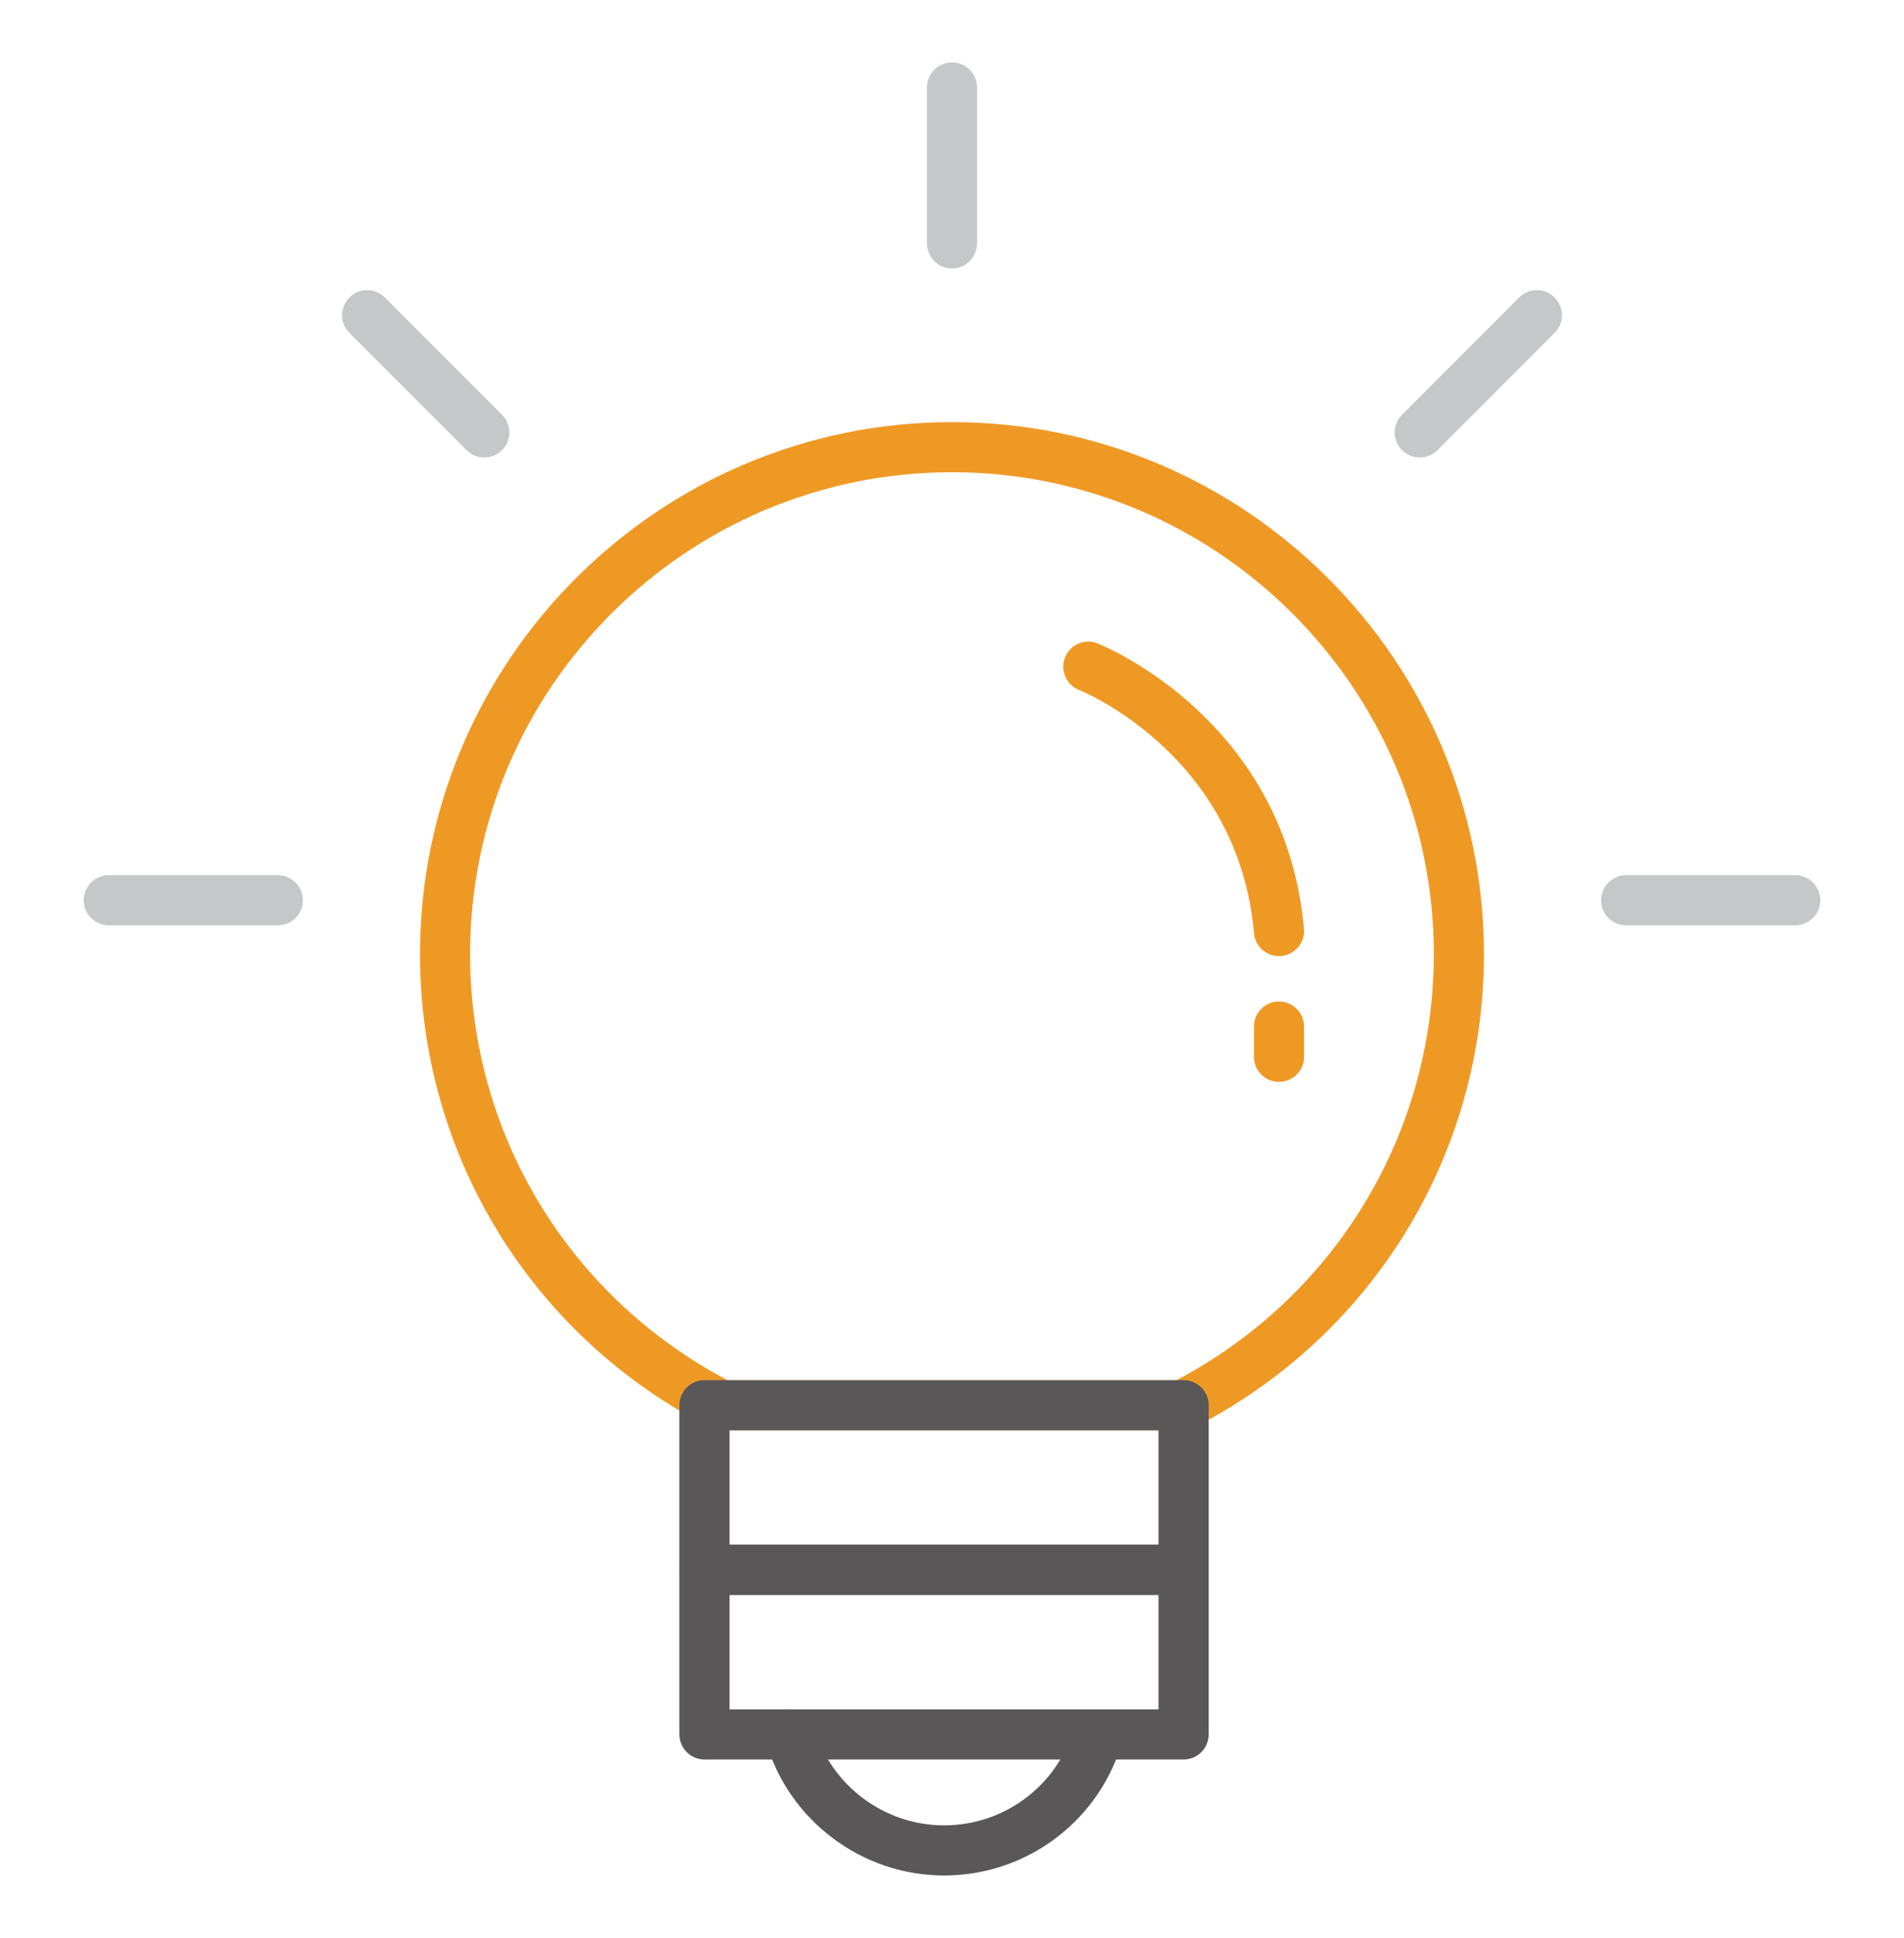 <?xml version="1.0" encoding="utf-8"?>
<!-- Generator: Adobe Illustrator 16.0.0, SVG Export Plug-In . SVG Version: 6.00 Build 0)  -->
<!DOCTYPE svg PUBLIC "-//W3C//DTD SVG 1.1//EN" "http://www.w3.org/Graphics/SVG/1.1/DTD/svg11.dtd">
<svg version="1.1" id="레이어_1" xmlns="http://www.w3.org/2000/svg" xmlns:xlink="http://www.w3.org/1999/xlink" x="0px"
	 y="0px" width="57px" height="58px" viewBox="0 0 57 58" enable-background="new 0 0 57 58" xml:space="preserve">
<g>
	<g>
		<g>
			<path fill="#EF9925" d="M35.585,42.808h-14.17l-0.161-0.083c-5.354-2.742-8.68-8.171-8.68-14.167
				c0-8.78,7.144-15.924,15.925-15.924s15.926,7.144,15.926,15.924c0,5.996-3.325,11.424-8.679,14.167L35.585,42.808z
				 M21.779,41.308h13.441c4.757-2.51,7.704-7.379,7.704-12.75c0-7.953-6.472-14.424-14.426-14.424s-14.425,6.471-14.425,14.424
				C14.074,33.929,17.021,38.798,21.779,41.308z"/>
		</g>
		<g>
			<path fill="#595758" d="M28.262,56.132c-2.462,0-4.656-1.65-5.334-4.014c-0.114-0.398,0.115-0.814,0.514-0.928
				c0.397-0.117,0.813,0.115,0.928,0.514c0.495,1.723,2.096,2.928,3.893,2.928c1.752,0,3.298-1.116,3.848-2.777
				c0.131-0.394,0.554-0.605,0.947-0.477c0.394,0.131,0.606,0.555,0.477,0.948C32.78,54.603,30.661,56.132,28.262,56.132z"/>
		</g>
		<g>
			<path fill="#595758" d="M35.434,47.733H21.09c-0.414,0-0.75-0.336-0.75-0.75v-4.926c0-0.414,0.336-0.75,0.75-0.75h14.344
				c0.414,0,0.75,0.336,0.75,0.75v4.926C36.184,47.397,35.848,47.733,35.434,47.733z M21.84,46.233h12.844v-3.426H21.84V46.233z"/>
		</g>
		<g>
			<path fill="#595758" d="M35.434,52.661H21.09c-0.414,0-0.75-0.336-0.75-0.75v-4.928c0-0.414,0.336-0.75,0.75-0.75h14.344
				c0.414,0,0.75,0.336,0.75,0.75v4.928C36.184,52.325,35.848,52.661,35.434,52.661z M21.84,51.161h12.844v-3.428H21.84V51.161z"/>
		</g>
		<g>
			<path fill="#EF9925" d="M38.288,28.616c-0.384,0-0.712-0.294-0.746-0.684c-0.47-5.289-5.047-7.204-5.242-7.283
				c-0.383-0.155-0.569-0.592-0.415-0.976c0.155-0.383,0.589-0.572,0.974-0.416c0.229,0.091,5.625,2.316,6.178,8.542
				c0.037,0.412-0.269,0.776-0.681,0.813C38.333,28.615,38.311,28.616,38.288,28.616z"/>
		</g>
		<g>
			<path fill="#EF9925" d="M38.289,32.38c-0.414,0-0.75-0.336-0.75-0.75v-0.906c0-0.414,0.336-0.75,0.75-0.75s0.75,0.336,0.75,0.75
				v0.906C39.039,32.044,38.703,32.38,38.289,32.38z"/>
		</g>
	</g>
	<g>
		<g>
			<path fill="#C5C7C8" d="M28.5,8.034c-0.414,0-0.75-0.336-0.75-0.75V2.618c0-0.414,0.336-0.75,0.75-0.75s0.75,0.336,0.75,0.75
				v4.666C29.25,7.698,28.914,8.034,28.5,8.034z"/>
		</g>
		<g>
			<path fill="#C5C7C8" d="M42.502,13.692c-0.192,0-0.384-0.073-0.53-0.22c-0.293-0.293-0.293-0.768,0-1.061l3.507-3.508
				c0.293-0.293,0.768-0.293,1.061,0c0.293,0.292,0.293,0.768,0,1.061l-3.507,3.508C42.886,13.619,42.694,13.692,42.502,13.692z"/>
		</g>
		<g>
			<path fill="#C5C7C8" d="M53.744,27.694h-5.063c-0.414,0-0.75-0.336-0.75-0.75s0.336-0.75,0.75-0.75h5.063
				c0.414,0,0.75,0.336,0.75,0.75S54.158,27.694,53.744,27.694z"/>
		</g>
		<g>
			<path fill="#C5C7C8" d="M14.498,13.692c-0.192,0-0.384-0.073-0.53-0.22l-3.507-3.508c-0.293-0.293-0.293-0.769,0-1.061
				c0.294-0.294,0.769-0.292,1.061,0l3.507,3.508c0.293,0.293,0.293,0.768,0,1.061C14.882,13.619,14.689,13.692,14.498,13.692z"/>
		</g>
		<g>
			<path fill="#C5C7C8" d="M8.317,27.694H3.256c-0.414,0-0.75-0.336-0.75-0.75s0.336-0.75,0.75-0.75h5.062
				c0.414,0,0.75,0.336,0.75,0.75S8.731,27.694,8.317,27.694z"/>
		</g>
	</g>
</g>
</svg>

